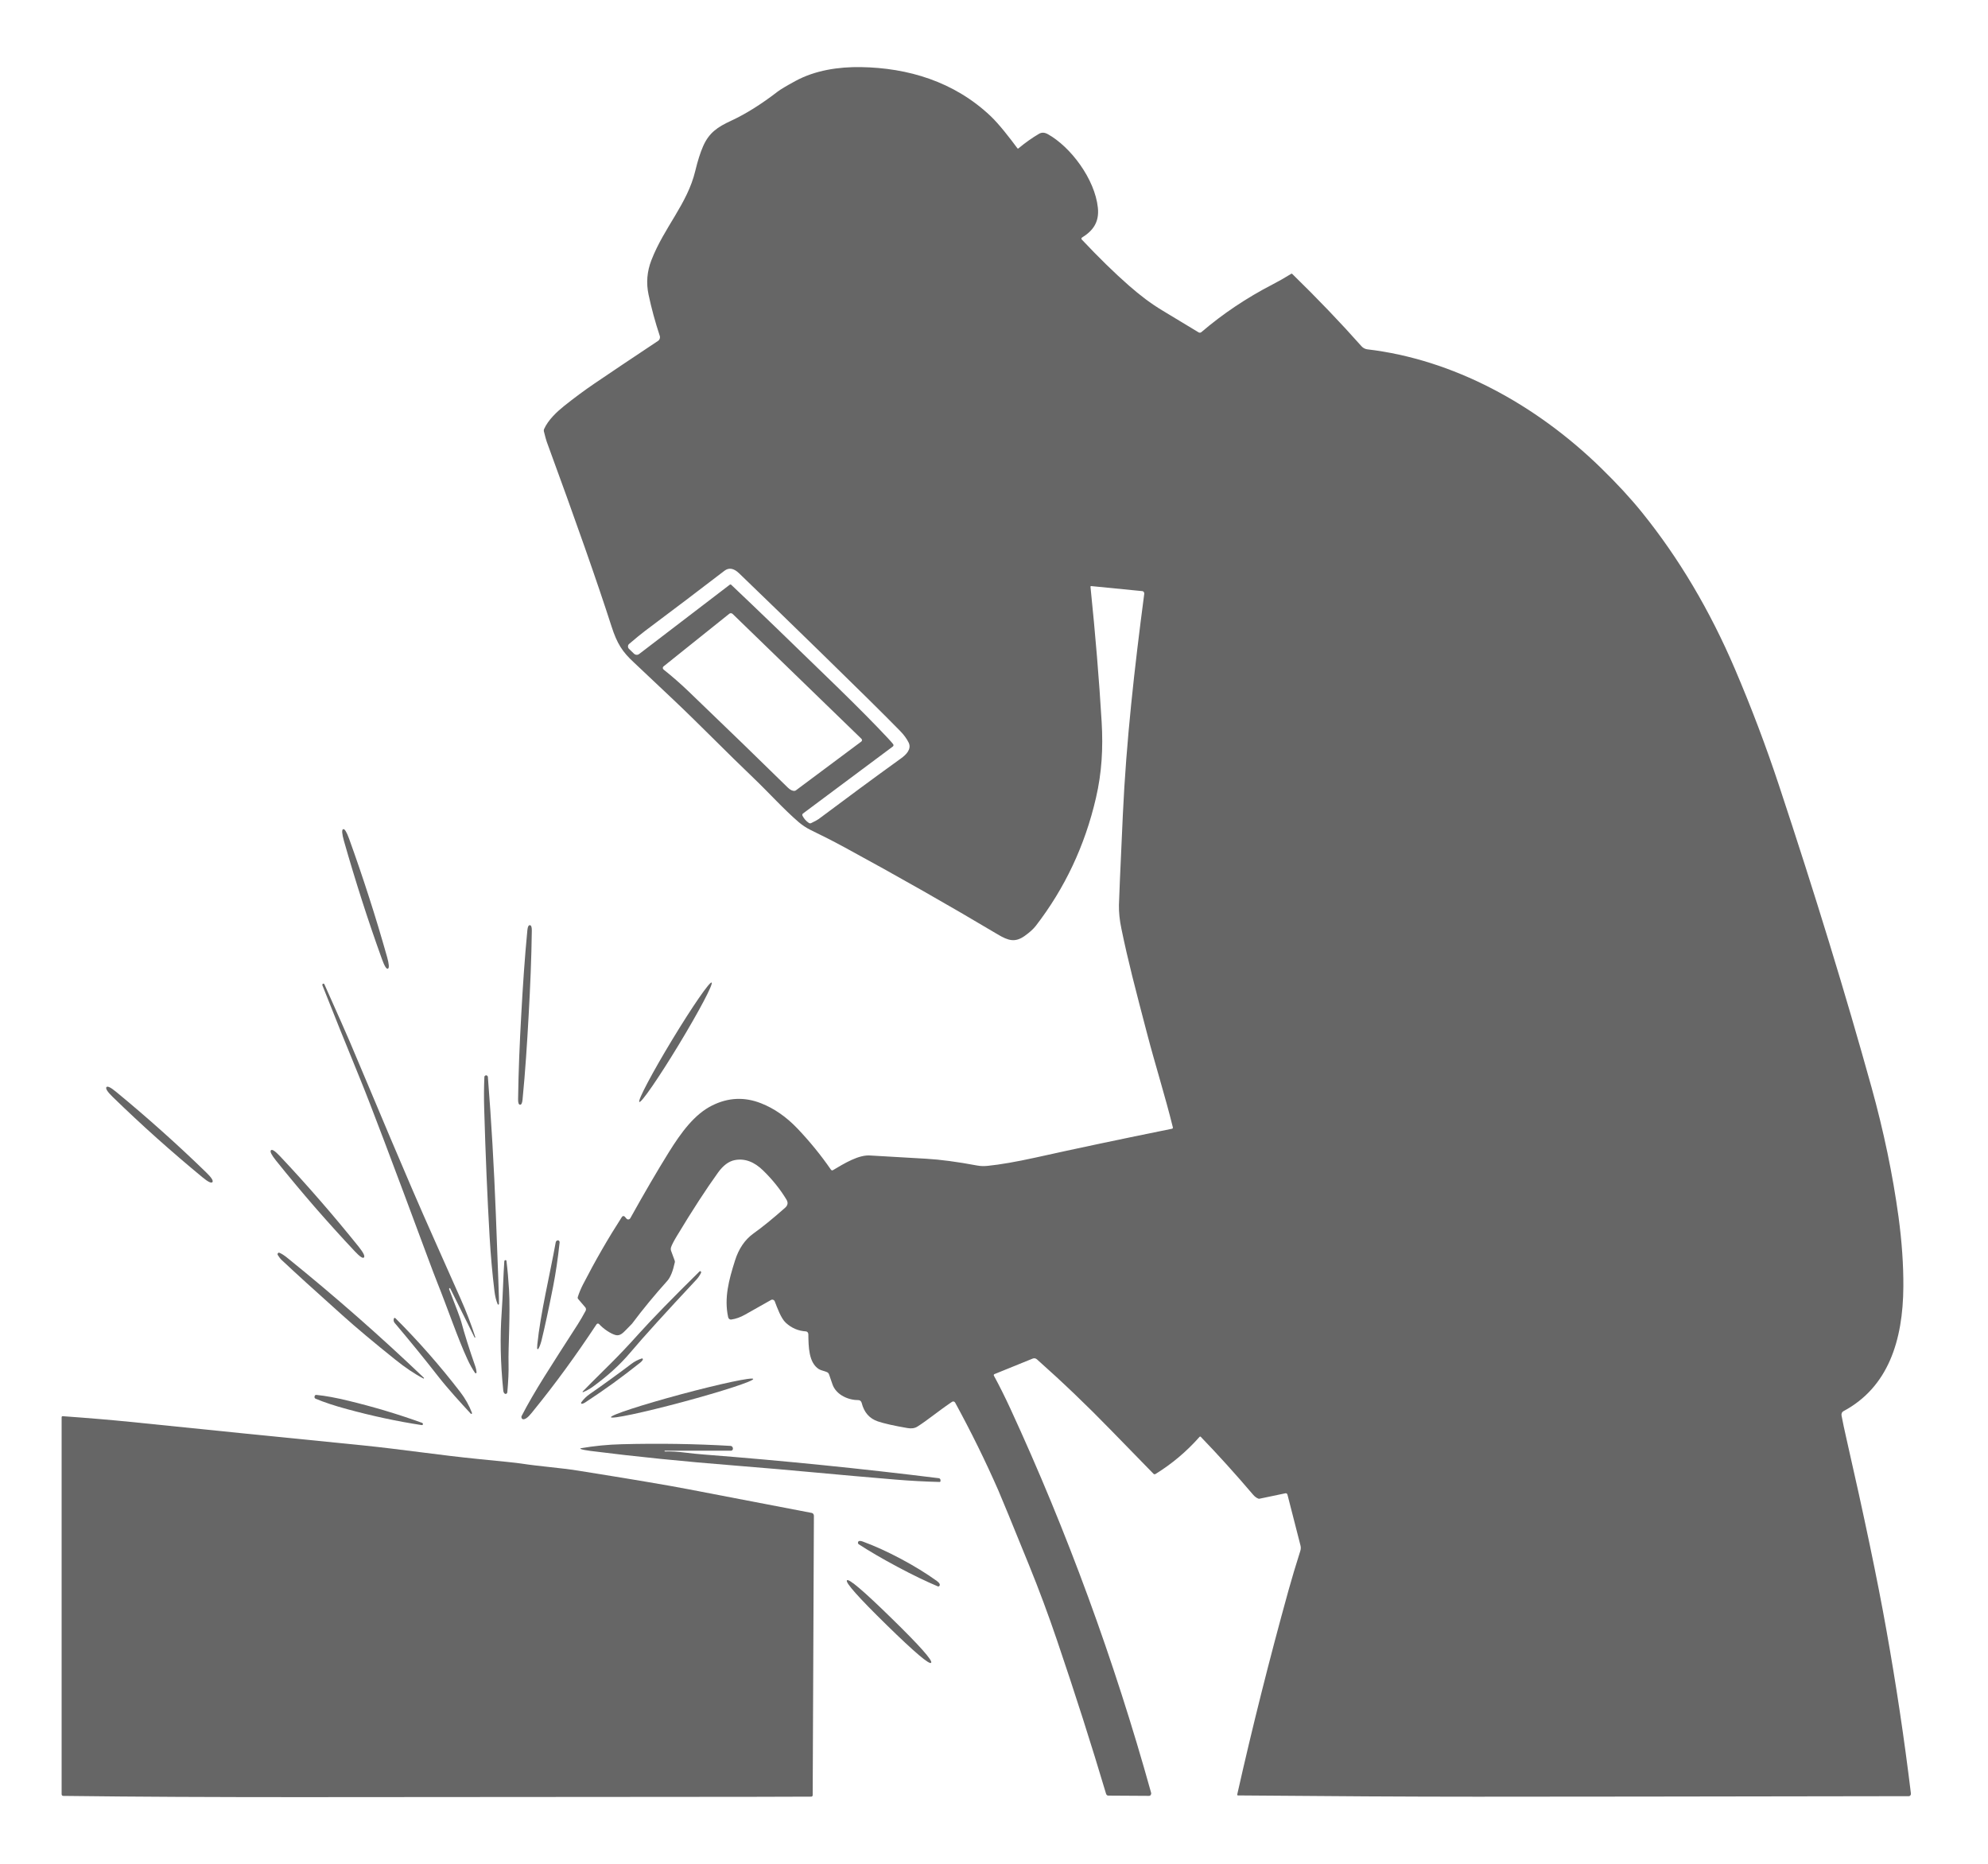 <svg width="64" height="60" viewBox="0 0 64 60" fill="none" xmlns="http://www.w3.org/2000/svg">
<path d="M61.518 57.733C61.305 55.983 61.043 54.229 60.728 52.469C60.441 50.854 60.009 48.796 59.438 46.293C59.378 46.035 59.328 45.794 59.285 45.57C59.274 45.512 59.299 45.453 59.346 45.429C60.784 44.662 61.265 43.158 61.275 41.42C61.279 40.717 61.227 39.97 61.12 39.177C60.933 37.809 60.642 36.415 60.249 34.998C59.42 32.011 58.428 28.775 57.273 25.29C56.856 24.029 56.383 22.779 55.854 21.54C55.047 19.65 54.049 17.967 52.858 16.492C52.496 16.044 52.056 15.567 51.539 15.063C49.431 13.008 46.778 11.57 44.015 11.245C43.945 11.236 43.877 11.199 43.827 11.142C43.159 10.389 42.417 9.614 41.599 8.816C41.591 8.808 41.578 8.807 41.569 8.814C41.371 8.938 41.166 9.054 40.956 9.163C40.13 9.59 39.371 10.099 38.677 10.691C38.651 10.713 38.614 10.716 38.586 10.699C38.021 10.356 37.64 10.127 37.444 10.009C37.035 9.765 36.708 9.511 36.344 9.194C35.875 8.783 35.369 8.288 34.825 7.71C34.808 7.692 34.811 7.662 34.831 7.649C35.172 7.437 35.394 7.167 35.344 6.687C35.247 5.761 34.463 4.723 33.731 4.318C33.628 4.261 33.535 4.257 33.45 4.307C33.224 4.439 33.004 4.596 32.784 4.779C32.774 4.787 32.762 4.785 32.755 4.775C32.502 4.433 32.162 3.995 31.89 3.736C30.713 2.623 29.229 2.185 27.715 2.16C27.001 2.149 26.244 2.261 25.61 2.606C25.317 2.765 25.127 2.879 25.038 2.947C24.509 3.355 24.008 3.669 23.537 3.887C23.095 4.091 22.825 4.276 22.635 4.708C22.545 4.914 22.46 5.18 22.382 5.506C22.127 6.566 21.383 7.313 20.971 8.375C20.829 8.74 20.799 9.11 20.879 9.485C20.972 9.924 21.092 10.365 21.239 10.81C21.26 10.87 21.238 10.938 21.189 10.971C20.342 11.534 19.657 11.993 19.134 12.349C18.808 12.571 18.484 12.811 18.159 13.071C17.935 13.251 17.649 13.513 17.515 13.814C17.506 13.836 17.503 13.861 17.509 13.885C17.553 14.062 17.584 14.174 17.601 14.22C18.535 16.766 19.231 18.747 19.687 20.166C19.865 20.717 20.032 20.982 20.42 21.338C20.54 21.448 20.962 21.847 21.689 22.535C22.538 23.338 23.405 24.232 24.267 25.054C24.781 25.547 25.212 26.034 25.712 26.466C25.82 26.558 25.963 26.655 26.098 26.72C26.477 26.903 26.842 27.089 27.192 27.279C28.91 28.213 30.552 29.146 32.119 30.08C32.458 30.282 32.679 30.351 32.991 30.127C33.148 30.015 33.264 29.909 33.343 29.809C34.278 28.598 34.926 27.226 35.281 25.692C35.473 24.869 35.514 24.081 35.466 23.249C35.385 21.879 35.264 20.426 35.106 18.889C35.105 18.876 35.114 18.866 35.125 18.867L36.779 19.03C36.815 19.034 36.841 19.074 36.837 19.116C36.523 21.501 36.257 23.857 36.148 26.227C36.066 28.02 36.023 28.988 36.022 29.133C36.018 29.364 36.043 29.619 36.101 29.895C36.315 30.937 36.55 31.83 36.931 33.284C37.184 34.255 37.511 35.29 37.758 36.291C37.763 36.312 37.752 36.331 37.735 36.336C36.088 36.67 34.62 36.979 33.336 37.265C32.703 37.404 32.191 37.492 31.799 37.531C31.684 37.542 31.582 37.544 31.454 37.52C30.818 37.401 30.271 37.328 29.812 37.302C28.637 37.234 28.045 37.2 28.033 37.199C27.65 37.161 27.173 37.458 26.814 37.671C26.793 37.683 26.766 37.676 26.751 37.655C26.427 37.185 26.065 36.742 25.665 36.322C25.31 35.952 24.924 35.684 24.506 35.519C23.97 35.306 23.443 35.33 22.926 35.588C22.355 35.871 21.926 36.461 21.534 37.09C21.162 37.688 20.749 38.395 20.294 39.213C20.266 39.264 20.205 39.272 20.168 39.23L20.114 39.168C20.088 39.138 20.044 39.142 20.022 39.175C19.586 39.851 19.166 40.577 18.766 41.355C18.699 41.487 18.643 41.619 18.601 41.754C18.594 41.778 18.599 41.803 18.614 41.819L18.841 42.085C18.868 42.115 18.872 42.161 18.853 42.198C18.77 42.353 18.686 42.498 18.601 42.632C17.739 43.974 17.196 44.799 16.794 45.582C16.771 45.626 16.796 45.683 16.841 45.689C16.96 45.702 17.11 45.49 17.187 45.396C17.862 44.566 18.535 43.646 19.204 42.633C19.225 42.603 19.265 42.599 19.289 42.627C19.426 42.78 19.661 42.936 19.816 42.978C19.962 43.016 20.057 42.908 20.163 42.802C20.274 42.691 20.334 42.629 20.347 42.613C20.695 42.148 21.074 41.688 21.484 41.232C21.581 41.123 21.663 40.925 21.724 40.64C21.728 40.62 21.727 40.601 21.721 40.583L21.606 40.271C21.591 40.232 21.591 40.187 21.605 40.147C21.631 40.07 21.695 39.947 21.795 39.782C22.289 38.962 22.729 38.285 23.117 37.746C23.283 37.516 23.464 37.382 23.657 37.346C23.976 37.285 24.282 37.399 24.574 37.687C24.871 37.978 25.119 38.287 25.318 38.617C25.378 38.715 25.363 38.803 25.276 38.88C24.881 39.229 24.54 39.507 24.253 39.711C23.98 39.909 23.782 40.198 23.662 40.58C23.463 41.208 23.308 41.784 23.441 42.4C23.452 42.452 23.493 42.486 23.54 42.479C23.686 42.459 23.838 42.406 23.995 42.316C24.276 42.156 24.553 42.001 24.826 41.847C24.87 41.824 24.923 41.845 24.943 41.896C25.02 42.098 25.142 42.44 25.296 42.582C25.482 42.753 25.699 42.846 25.947 42.861C25.989 42.864 26.022 42.903 26.023 42.951C26.029 43.35 26.031 43.864 26.361 44.075C26.433 44.12 26.556 44.138 26.63 44.175C26.66 44.19 26.681 44.218 26.692 44.251C26.704 44.29 26.739 44.394 26.799 44.563C26.923 44.919 27.334 45.077 27.637 45.073C27.685 45.073 27.727 45.11 27.74 45.162C27.817 45.469 27.99 45.666 28.261 45.758C28.465 45.827 28.781 45.898 29.211 45.972C29.342 45.996 29.451 45.979 29.536 45.924C29.866 45.716 30.223 45.414 30.649 45.128C30.684 45.104 30.729 45.117 30.75 45.155C31.259 46.087 31.721 47.026 32.137 47.973C32.227 48.178 32.556 48.978 33.123 50.373C33.45 51.178 33.752 51.989 34.029 52.806C34.613 54.524 35.138 56.17 35.607 57.744C35.617 57.781 35.647 57.805 35.679 57.805L36.993 57.813C37.04 57.813 37.071 57.761 37.057 57.71C35.868 53.437 34.356 49.314 32.525 45.343C32.349 44.963 32.174 44.611 31.997 44.287C31.987 44.268 31.994 44.244 32.012 44.237L33.246 43.736C33.293 43.716 33.344 43.727 33.383 43.761C34.212 44.498 35.002 45.254 35.753 46.028C35.977 46.257 36.436 46.728 37.133 47.443C37.151 47.462 37.178 47.465 37.198 47.452C37.726 47.127 38.2 46.728 38.618 46.255C38.629 46.243 38.646 46.243 38.657 46.255C39.209 46.827 39.769 47.446 40.339 48.115C40.391 48.176 40.447 48.219 40.508 48.243C40.518 48.249 40.53 48.249 40.542 48.248L41.383 48.072C41.411 48.066 41.441 48.086 41.448 48.118L41.865 49.746C41.882 49.807 41.88 49.871 41.86 49.931C41.715 50.387 41.589 50.808 41.482 51.193C40.862 53.431 40.312 55.622 39.831 57.766C39.827 57.783 39.838 57.799 39.853 57.799C42.806 57.825 45.366 57.84 47.532 57.84C50.105 57.84 54.745 57.834 61.45 57.823C61.493 57.824 61.525 57.781 61.518 57.733ZM25.62 25.445C25.609 25.453 25.597 25.458 25.583 25.459C25.517 25.467 25.443 25.433 25.363 25.355C24.519 24.525 23.458 23.497 22.179 22.269C21.915 22.015 21.641 21.776 21.36 21.552C21.33 21.528 21.33 21.478 21.36 21.454L23.478 19.758C23.51 19.732 23.555 19.735 23.586 19.764L27.734 23.785C27.758 23.809 27.755 23.852 27.73 23.871L25.62 25.445ZM29.01 24.412C28.149 25.033 27.264 25.686 26.355 26.367C26.32 26.392 26.24 26.438 26.113 26.498C26.089 26.509 26.063 26.507 26.041 26.493C25.953 26.436 25.885 26.358 25.835 26.261C25.822 26.236 25.829 26.204 25.85 26.189L28.744 24.031C28.765 24.016 28.77 23.983 28.756 23.96C28.741 23.936 28.68 23.867 28.572 23.751C28.169 23.32 27.628 22.773 26.949 22.111C25.496 20.696 24.361 19.602 23.543 18.828C23.528 18.813 23.507 18.812 23.491 18.825L20.578 21.053C20.526 21.094 20.455 21.088 20.407 21.041L20.248 20.887C20.205 20.846 20.207 20.768 20.252 20.731C20.474 20.541 20.647 20.4 20.771 20.307C21.7 19.612 22.55 18.967 23.32 18.376C23.465 18.264 23.623 18.291 23.794 18.456C24.686 19.316 25.567 20.169 26.437 21.019C27.619 22.171 28.467 23.009 28.979 23.532C29.098 23.654 29.189 23.778 29.252 23.905C29.359 24.123 29.154 24.308 29.01 24.412Z" fill="#666666"/>
<path d="M11.653 28.988C11.856 29.621 12.07 30.25 12.296 30.875C12.377 31.101 12.441 31.204 12.488 31.184C12.535 31.164 12.526 31.037 12.461 30.805C12.279 30.163 12.088 29.524 11.883 28.89C11.679 28.255 11.465 27.627 11.239 27.002C11.157 26.776 11.093 26.673 11.045 26.694C10.999 26.713 11.008 26.839 11.073 27.072C11.256 27.715 11.45 28.354 11.653 28.988Z" fill="#666666"/>
<path d="M16.741 35.563C16.784 35.567 16.811 35.513 16.822 35.403C16.911 34.497 16.969 33.592 17.019 32.682C17.07 31.771 17.109 30.866 17.121 29.954C17.122 29.844 17.101 29.787 17.059 29.784C17.016 29.78 16.989 29.834 16.978 29.943C16.89 30.85 16.831 31.755 16.781 32.664C16.73 33.574 16.691 34.48 16.679 35.391C16.678 35.503 16.698 35.56 16.741 35.563Z" fill="#666666"/>
<path d="M20.582 35.474C20.639 35.52 21.207 34.697 21.85 33.635C22.493 32.574 22.968 31.677 22.91 31.631C22.853 31.585 22.285 32.408 21.642 33.469C20.999 34.531 20.524 35.428 20.582 35.474Z" fill="#666666"/>
<path d="M11.6 34.75C11.916 35.52 12.638 37.428 13.766 40.469C13.905 40.844 14.006 41.109 14.068 41.264C14.405 42.105 14.741 43.093 15.043 43.747C15.122 43.921 15.207 44.072 15.294 44.199C15.311 44.222 15.344 44.207 15.342 44.176C15.336 44.11 15.324 44.053 15.307 44.003C15.106 43.428 14.953 42.941 14.847 42.544C14.822 42.449 14.692 42.1 14.458 41.501C14.454 41.492 14.457 41.481 14.465 41.477L14.481 41.465C14.485 41.464 14.488 41.465 14.49 41.469L15.278 43.057C15.281 43.062 15.287 43.066 15.293 43.062C15.3 43.059 15.303 43.049 15.3 43.04C15.172 42.642 15.016 42.231 14.827 41.807C14.464 40.986 14.183 40.356 13.984 39.91C13.026 37.769 12.092 35.49 11.255 33.522C11.178 33.338 10.907 32.727 10.444 31.688C10.435 31.669 10.415 31.661 10.397 31.669C10.38 31.678 10.372 31.7 10.379 31.72C10.729 32.607 11.135 33.617 11.6 34.75Z" fill="#666666"/>
<path d="M15.762 39.814C15.797 40.405 15.848 40.988 15.918 41.565C15.938 41.727 15.971 41.866 16.021 41.984C16.031 42.008 16.061 42.002 16.064 41.976C16.07 41.932 16.037 40.971 15.963 39.092C15.903 37.556 15.818 36.09 15.708 34.691C15.714 34.632 15.654 34.594 15.613 34.633L15.603 34.643C15.598 34.648 15.595 34.654 15.594 34.663C15.579 35.009 15.577 35.355 15.588 35.7C15.631 37.186 15.689 38.558 15.762 39.814Z" fill="#666666"/>
<path d="M3.631 35.316C4.098 35.769 4.571 36.212 5.054 36.643C5.536 37.074 6.025 37.493 6.521 37.902C6.701 38.051 6.808 38.101 6.841 38.052C6.871 38.006 6.803 37.902 6.633 37.738C6.167 37.285 5.693 36.843 5.21 36.412C4.728 35.981 4.239 35.561 3.743 35.153C3.563 35.004 3.457 34.952 3.425 34.999C3.394 35.047 3.462 35.151 3.631 35.316Z" fill="#666666"/>
<path d="M10.132 38.856C10.556 39.343 10.986 39.819 11.426 40.287C11.585 40.455 11.683 40.521 11.717 40.48C11.754 40.438 11.699 40.326 11.552 40.141C11.146 39.636 10.732 39.139 10.309 38.653C9.886 38.166 9.455 37.688 9.015 37.222C8.855 37.052 8.757 36.988 8.721 37.031C8.685 37.07 8.742 37.183 8.889 37.366C9.295 37.872 9.709 38.368 10.132 38.856Z" fill="#666666"/>
<path d="M17.332 43.422C17.37 43.357 17.402 43.272 17.43 43.166C17.534 42.745 17.66 42.161 17.807 41.415C17.89 40.989 17.961 40.516 18.016 39.997C18.019 39.961 17.995 39.928 17.963 39.929H17.96C17.926 39.93 17.897 39.956 17.89 39.995C17.699 41.052 17.399 42.282 17.298 43.281C17.296 43.297 17.294 43.339 17.292 43.406C17.292 43.432 17.32 43.441 17.332 43.422Z" fill="#666666"/>
<path d="M13.648 44.374C13.651 44.367 13.651 44.359 13.646 44.354C12.253 43.023 10.794 41.742 9.271 40.51C9.153 40.413 9.059 40.353 8.993 40.329C8.953 40.313 8.919 40.368 8.945 40.405C8.992 40.477 9.027 40.526 9.052 40.548C9.496 40.965 10.152 41.563 11.023 42.341C11.47 42.743 12.037 43.218 12.722 43.767C13.051 44.031 13.356 44.236 13.633 44.378C13.639 44.382 13.645 44.379 13.648 44.374Z" fill="#666666"/>
<path d="M16.259 44.87C16.292 44.886 16.328 44.859 16.332 44.82C16.365 44.451 16.378 44.147 16.372 43.91C16.358 43.376 16.433 42.303 16.387 41.517C16.367 41.183 16.34 40.877 16.305 40.596C16.302 40.572 16.29 40.562 16.269 40.567C16.248 40.571 16.237 40.585 16.235 40.606C16.203 41.035 16.192 41.669 16.151 42.245C16.094 43.034 16.111 43.872 16.201 44.758C16.207 44.817 16.227 44.856 16.259 44.87Z" fill="#666666"/>
<path d="M22.552 40.924C22.541 40.917 22.53 40.92 22.518 40.932C21.642 41.795 20.993 42.462 20.571 42.93C20.233 43.307 19.934 43.621 19.677 43.877C19.123 44.426 18.816 44.732 18.759 44.796C18.75 44.805 18.759 44.821 18.77 44.817C18.887 44.769 18.998 44.706 19.1 44.631C19.543 44.304 19.934 43.967 20.305 43.526C20.721 43.033 21.425 42.257 22.417 41.197C22.478 41.132 22.527 41.059 22.566 40.981C22.578 40.955 22.573 40.935 22.552 40.924Z" fill="#666666"/>
<path d="M15.157 45.511C15.175 45.532 15.203 45.508 15.194 45.483C15.103 45.245 14.978 45.022 14.818 44.814C14.172 43.975 13.476 43.181 12.73 42.436C12.711 42.415 12.681 42.428 12.676 42.457L12.674 42.472C12.667 42.513 12.678 42.555 12.704 42.586C13.221 43.197 13.685 43.768 14.098 44.298C14.416 44.707 14.847 45.175 15.157 45.511Z" fill="#666666"/>
<path d="M18.735 45.192C18.766 45.187 18.799 45.173 18.833 45.152C19.147 44.946 19.45 44.739 19.739 44.53C20.029 44.319 20.321 44.097 20.619 43.86C20.651 43.836 20.675 43.807 20.692 43.776C20.705 43.753 20.687 43.725 20.665 43.731C20.544 43.769 20.432 43.827 20.326 43.906C20.107 44.072 19.887 44.236 19.665 44.395C19.444 44.557 19.222 44.714 18.997 44.87C18.887 44.945 18.792 45.036 18.713 45.144C18.697 45.164 18.711 45.195 18.735 45.192Z" fill="#666666"/>
<path d="M21.933 44.883C20.669 45.223 19.655 45.554 19.669 45.623C19.683 45.691 20.72 45.471 21.984 45.131C23.249 44.791 24.262 44.461 24.248 44.392C24.234 44.324 23.198 44.544 21.933 44.883Z" fill="#666666"/>
<path d="M11.225 45.096C10.822 44.997 10.474 44.933 10.185 44.905C10.154 44.902 10.134 44.919 10.127 44.954C10.119 44.99 10.131 45.015 10.161 45.028C10.434 45.143 10.77 45.254 11.173 45.363C11.977 45.582 12.778 45.755 13.575 45.877C13.581 45.879 13.588 45.877 13.594 45.875C13.607 45.87 13.615 45.86 13.617 45.851C13.619 45.84 13.615 45.829 13.605 45.817C13.601 45.812 13.595 45.807 13.589 45.805C12.824 45.528 12.036 45.292 11.225 45.096Z" fill="#666666"/>
<path d="M26.135 48.705C25.444 48.574 24.113 48.317 22.14 47.938C21.502 47.815 20.326 47.617 18.61 47.343C17.993 47.246 17.408 47.211 16.771 47.114C16.643 47.093 16.183 47.046 15.389 46.968C14.199 46.851 12.923 46.656 11.682 46.53C9.183 46.281 6.683 46.029 4.179 45.772C3.603 45.714 2.882 45.652 2.016 45.59C1.999 45.589 1.984 45.605 1.984 45.624V57.758C1.984 57.789 2.005 57.813 2.032 57.814C6.964 57.876 11.444 57.848 19.779 57.847C23.607 57.846 25.719 57.842 26.12 57.838C26.144 57.838 26.163 57.815 26.163 57.789L26.202 48.797C26.202 48.752 26.174 48.713 26.135 48.705Z" fill="#666666"/>
<path d="M30.225 47.587C27.735 47.278 25.221 47.023 22.681 46.826C22.45 46.807 22.257 46.789 22.103 46.768C21.83 46.733 21.595 46.719 21.4 46.727C21.398 46.727 21.396 46.725 21.396 46.723V46.703L21.398 46.702L23.537 46.701C23.572 46.7 23.599 46.668 23.595 46.629V46.626C23.592 46.583 23.56 46.55 23.522 46.547C22.378 46.48 21.209 46.462 20.015 46.493C19.569 46.504 19.13 46.547 18.693 46.623C18.683 46.625 18.681 46.641 18.691 46.644C18.744 46.667 18.848 46.687 19.006 46.708C20.444 46.891 22.013 47.05 23.713 47.184C25.545 47.329 26.979 47.479 28.814 47.63C29.295 47.67 29.774 47.696 30.25 47.708C30.265 47.709 30.278 47.693 30.278 47.675V47.655C30.279 47.62 30.256 47.59 30.225 47.587Z" fill="#666666"/>
<path d="M30.156 50.892C29.818 50.649 29.433 50.413 29.002 50.183C28.57 49.953 28.164 49.769 27.784 49.629C27.731 49.608 27.69 49.603 27.66 49.609C27.616 49.618 27.606 49.686 27.644 49.712C27.985 49.935 28.402 50.178 28.896 50.442C29.39 50.706 29.821 50.913 30.19 51.068C30.232 51.087 30.27 51.035 30.249 50.989C30.234 50.958 30.203 50.925 30.156 50.892Z" fill="#666666"/>
<path d="M28.701 52.095C27.797 51.21 27.318 50.804 27.265 50.875C27.212 50.947 27.637 51.424 28.541 52.309C29.445 53.194 29.923 53.599 29.977 53.528C30.03 53.456 29.605 52.977 28.701 52.095Z" fill="#666666"/>
</svg>
